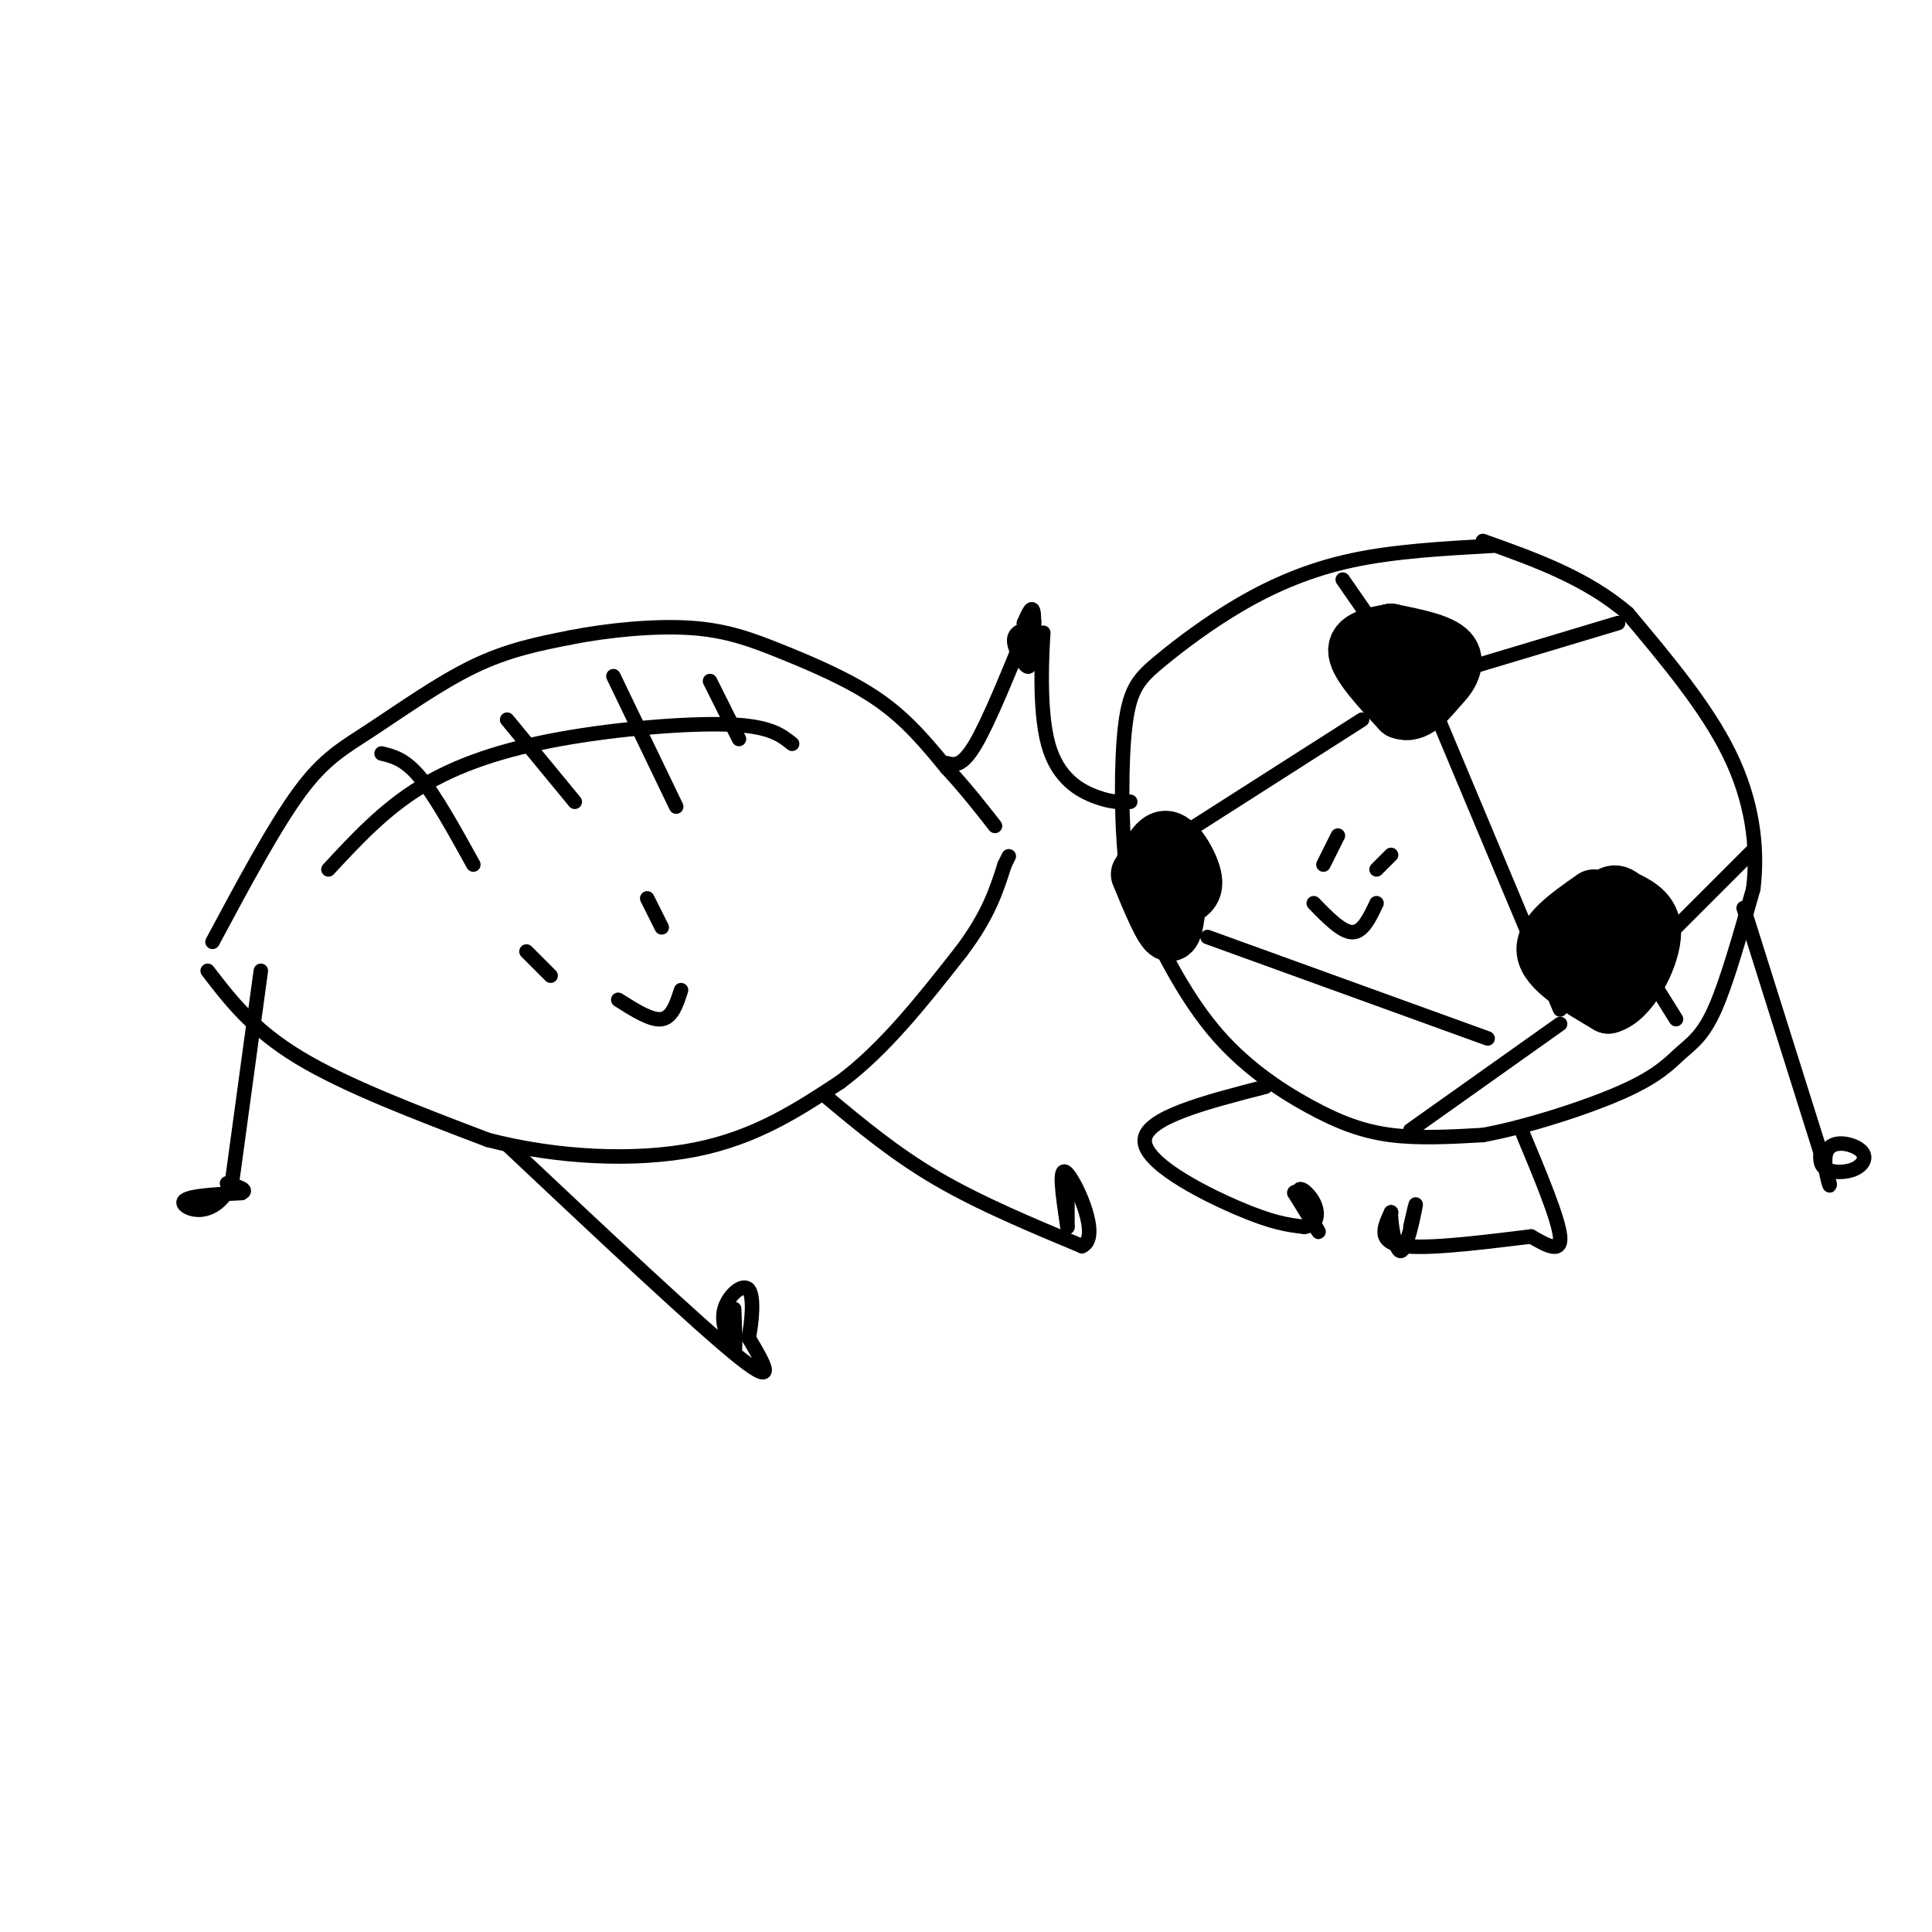 <svg viewBox='0 0 400 400' version='1.1' xmlns='http://www.w3.org/2000/svg' xmlns:xlink='http://www.w3.org/1999/xlink'><g fill='none' stroke='rgb(0,0,0)' stroke-width='3' stroke-linecap='round' stroke-linejoin='round'><path d='M44,195c6.417,-11.982 12.833,-23.964 18,-31c5.167,-7.036 9.083,-9.125 15,-13c5.917,-3.875 13.833,-9.536 21,-13c7.167,-3.464 13.583,-4.732 20,-6'/><path d='M118,132c7.879,-1.569 17.576,-2.493 25,-2c7.424,0.493 12.576,2.402 19,5c6.424,2.598 14.121,5.885 20,10c5.879,4.115 9.939,9.057 14,14'/><path d='M196,159c4.000,4.333 7.000,8.167 10,12'/><path d='M43,201c4.667,6.083 9.333,12.167 19,18c9.667,5.833 24.333,11.417 39,17'/><path d='M101,236c14.289,3.711 30.511,4.489 43,2c12.489,-2.489 21.244,-8.244 30,-14'/><path d='M174,224c9.167,-6.833 17.083,-16.917 25,-27'/><path d='M199,197c5.667,-7.500 7.333,-12.750 9,-18'/><path d='M208,179c1.500,-3.000 0.750,-1.500 0,0'/><path d='M105,237c19.833,18.667 39.667,37.333 48,44c8.333,6.667 5.167,1.333 2,-4'/><path d='M155,277c0.631,-3.012 1.208,-8.542 0,-10c-1.208,-1.458 -4.202,1.155 -5,4c-0.798,2.845 0.601,5.923 2,9'/><path d='M152,280c0.333,0.000 0.167,-4.500 0,-9'/><path d='M171,227c7.083,5.917 14.167,11.833 23,17c8.833,5.167 19.417,9.583 30,14'/><path d='M224,258c4.000,-1.644 -1.000,-12.756 -3,-15c-2.000,-2.244 -1.000,4.378 0,11'/><path d='M221,254c0.000,0.667 0.000,-3.167 0,-7'/><path d='M54,201c0.000,0.000 -6.000,44.000 -6,44'/><path d='M48,245c-3.689,7.822 -9.911,5.378 -10,4c-0.089,-1.378 5.956,-1.689 12,-2'/><path d='M50,247c1.500,-0.667 -0.750,-1.333 -3,-2'/><path d='M68,180c5.714,-6.167 11.429,-12.333 19,-17c7.571,-4.667 17.000,-7.833 29,-10c12.000,-2.167 26.571,-3.333 35,-3c8.429,0.333 10.714,2.167 13,4'/><path d='M79,156c2.417,0.583 4.833,1.167 8,5c3.167,3.833 7.083,10.917 11,18'/><path d='M105,149c0.000,0.000 14.000,17.000 14,17'/><path d='M127,140c0.000,0.000 13.000,27.000 13,27'/><path d='M147,141c0.000,0.000 6.000,12.000 6,12'/><path d='M309,113c-10.113,0.562 -20.226,1.125 -29,3c-8.774,1.875 -16.210,5.063 -23,9c-6.790,3.937 -12.933,8.622 -17,12c-4.067,3.378 -6.056,5.448 -7,13c-0.944,7.552 -0.841,20.586 0,28c0.841,7.414 2.421,9.207 4,11'/><path d='M237,189c2.788,6.263 7.758,16.421 14,24c6.242,7.579 13.758,12.579 20,16c6.242,3.421 11.212,5.263 17,6c5.788,0.737 12.394,0.368 19,0'/><path d='M307,235c8.866,-1.617 21.531,-5.660 29,-9c7.469,-3.340 9.742,-5.976 12,-8c2.258,-2.024 4.502,-3.435 7,-9c2.498,-5.565 5.249,-15.282 8,-25'/><path d='M363,184c1.067,-8.822 -0.267,-18.378 -5,-28c-4.733,-9.622 -12.867,-19.311 -21,-29'/><path d='M337,127c-8.500,-7.333 -19.250,-11.167 -30,-15'/></g>
<g fill='none' stroke='rgb(0,0,0)' stroke-width='12' stroke-linecap='round' stroke-linejoin='round'><path d='M288,131c-3.667,0.667 -7.333,1.333 -7,4c0.333,2.667 4.667,7.333 9,12'/><path d='M290,147c2.833,1.167 5.417,-1.917 8,-5'/><path d='M298,142c2.222,-2.156 3.778,-5.044 2,-7c-1.778,-1.956 -6.889,-2.978 -12,-4'/><path d='M288,131c-2.044,0.889 -1.156,5.111 0,6c1.156,0.889 2.578,-1.556 4,-4'/><path d='M237,179c1.489,-2.911 2.978,-5.822 5,-5c2.022,0.822 4.578,5.378 5,8c0.422,2.622 -1.289,3.311 -3,4'/><path d='M244,186c-0.644,2.711 -0.756,7.489 -2,7c-1.244,-0.489 -3.622,-6.244 -6,-12'/><path d='M330,186c-5.250,3.667 -10.500,7.333 -10,11c0.500,3.667 6.750,7.333 13,11'/><path d='M333,208c4.289,-1.044 8.511,-9.156 9,-14c0.489,-4.844 -2.756,-6.422 -6,-8'/><path d='M336,186c-1.631,-1.464 -2.708,-1.125 -5,2c-2.292,3.125 -5.798,9.036 -6,11c-0.202,1.964 2.899,-0.018 6,-2'/><path d='M331,197c1.167,-0.333 1.083,-0.167 1,0'/></g>
<g fill='none' stroke='rgb(0,0,0)' stroke-width='3' stroke-linecap='round' stroke-linejoin='round'><path d='M282,149c0.000,0.000 -47.000,30.000 -47,30'/><path d='M297,147c0.000,0.000 26.000,62.000 26,62'/><path d='M250,194c0.000,0.000 58.000,21.000 58,21'/><path d='M323,212c0.000,0.000 -31.000,22.000 -31,22'/><path d='M287,133c0.000,0.000 -9.000,-13.000 -9,-13'/><path d='M305,138c0.000,0.000 30.000,-9.000 30,-9'/><path d='M346,193c0.000,0.000 17.000,-17.000 17,-17'/><path d='M342,203c0.000,0.000 5.000,8.000 5,8'/><path d='M262,225c-12.356,3.178 -24.711,6.356 -25,11c-0.289,4.644 11.489,10.756 19,14c7.511,3.244 10.756,3.622 14,4'/><path d='M270,254c2.880,-0.239 3.081,-2.837 2,-5c-1.081,-2.163 -3.445,-3.890 -3,-2c0.445,1.890 3.699,7.397 4,8c0.301,0.603 -2.349,-3.699 -5,-8'/><path d='M268,247c-0.167,-0.833 1.917,1.083 4,3'/><path d='M315,234c3.833,9.167 7.667,18.333 8,22c0.333,3.667 -2.833,1.833 -6,0'/><path d='M317,256c-6.578,0.756 -20.022,2.644 -26,2c-5.978,-0.644 -4.489,-3.822 -3,-7'/><path d='M288,251c-0.202,1.310 0.792,8.083 2,8c1.208,-0.083 2.631,-7.024 3,-9c0.369,-1.976 -0.315,1.012 -1,4'/><path d='M234,166c-1.855,0.097 -3.710,0.195 -7,-1c-3.290,-1.195 -8.016,-3.681 -10,-11c-1.984,-7.319 -1.226,-19.470 -1,-23c0.226,-3.530 -0.078,1.563 -1,3c-0.922,1.437 -2.461,-0.781 -4,-3'/><path d='M211,131c-0.250,1.226 1.125,5.792 2,5c0.875,-0.792 1.250,-6.940 1,-9c-0.250,-2.060 -1.125,-0.030 -2,2'/><path d='M196,158c1.583,0.417 3.167,0.833 6,-4c2.833,-4.833 6.917,-14.917 11,-25'/><path d='M213,130c-1.622,0.511 -3.244,1.022 -3,3c0.244,1.978 2.356,5.422 3,5c0.644,-0.422 -0.178,-4.711 -1,-9'/><path d='M361,188c0.000,0.000 17.000,54.000 17,54'/><path d='M378,242c2.214,7.797 -0.752,0.288 0,-3c0.752,-3.288 5.222,-2.356 7,-1c1.778,1.356 0.863,3.134 -1,4c-1.863,0.866 -4.675,0.819 -6,0c-1.325,-0.819 -1.162,-2.409 -1,-4'/><path d='M277,173c0.000,0.000 -3.000,6.000 -3,6'/><path d='M288,177c0.000,0.000 -3.000,3.000 -3,3'/><path d='M272,187c2.917,3.000 5.833,6.000 8,6c2.167,0.000 3.583,-3.000 5,-6'/><path d='M109,197c0.000,0.000 5.000,5.000 5,5'/><path d='M134,186c0.000,0.000 3.000,6.000 3,6'/><path d='M128,207c3.417,2.167 6.833,4.333 9,4c2.167,-0.333 3.083,-3.167 4,-6'/></g>
</svg>